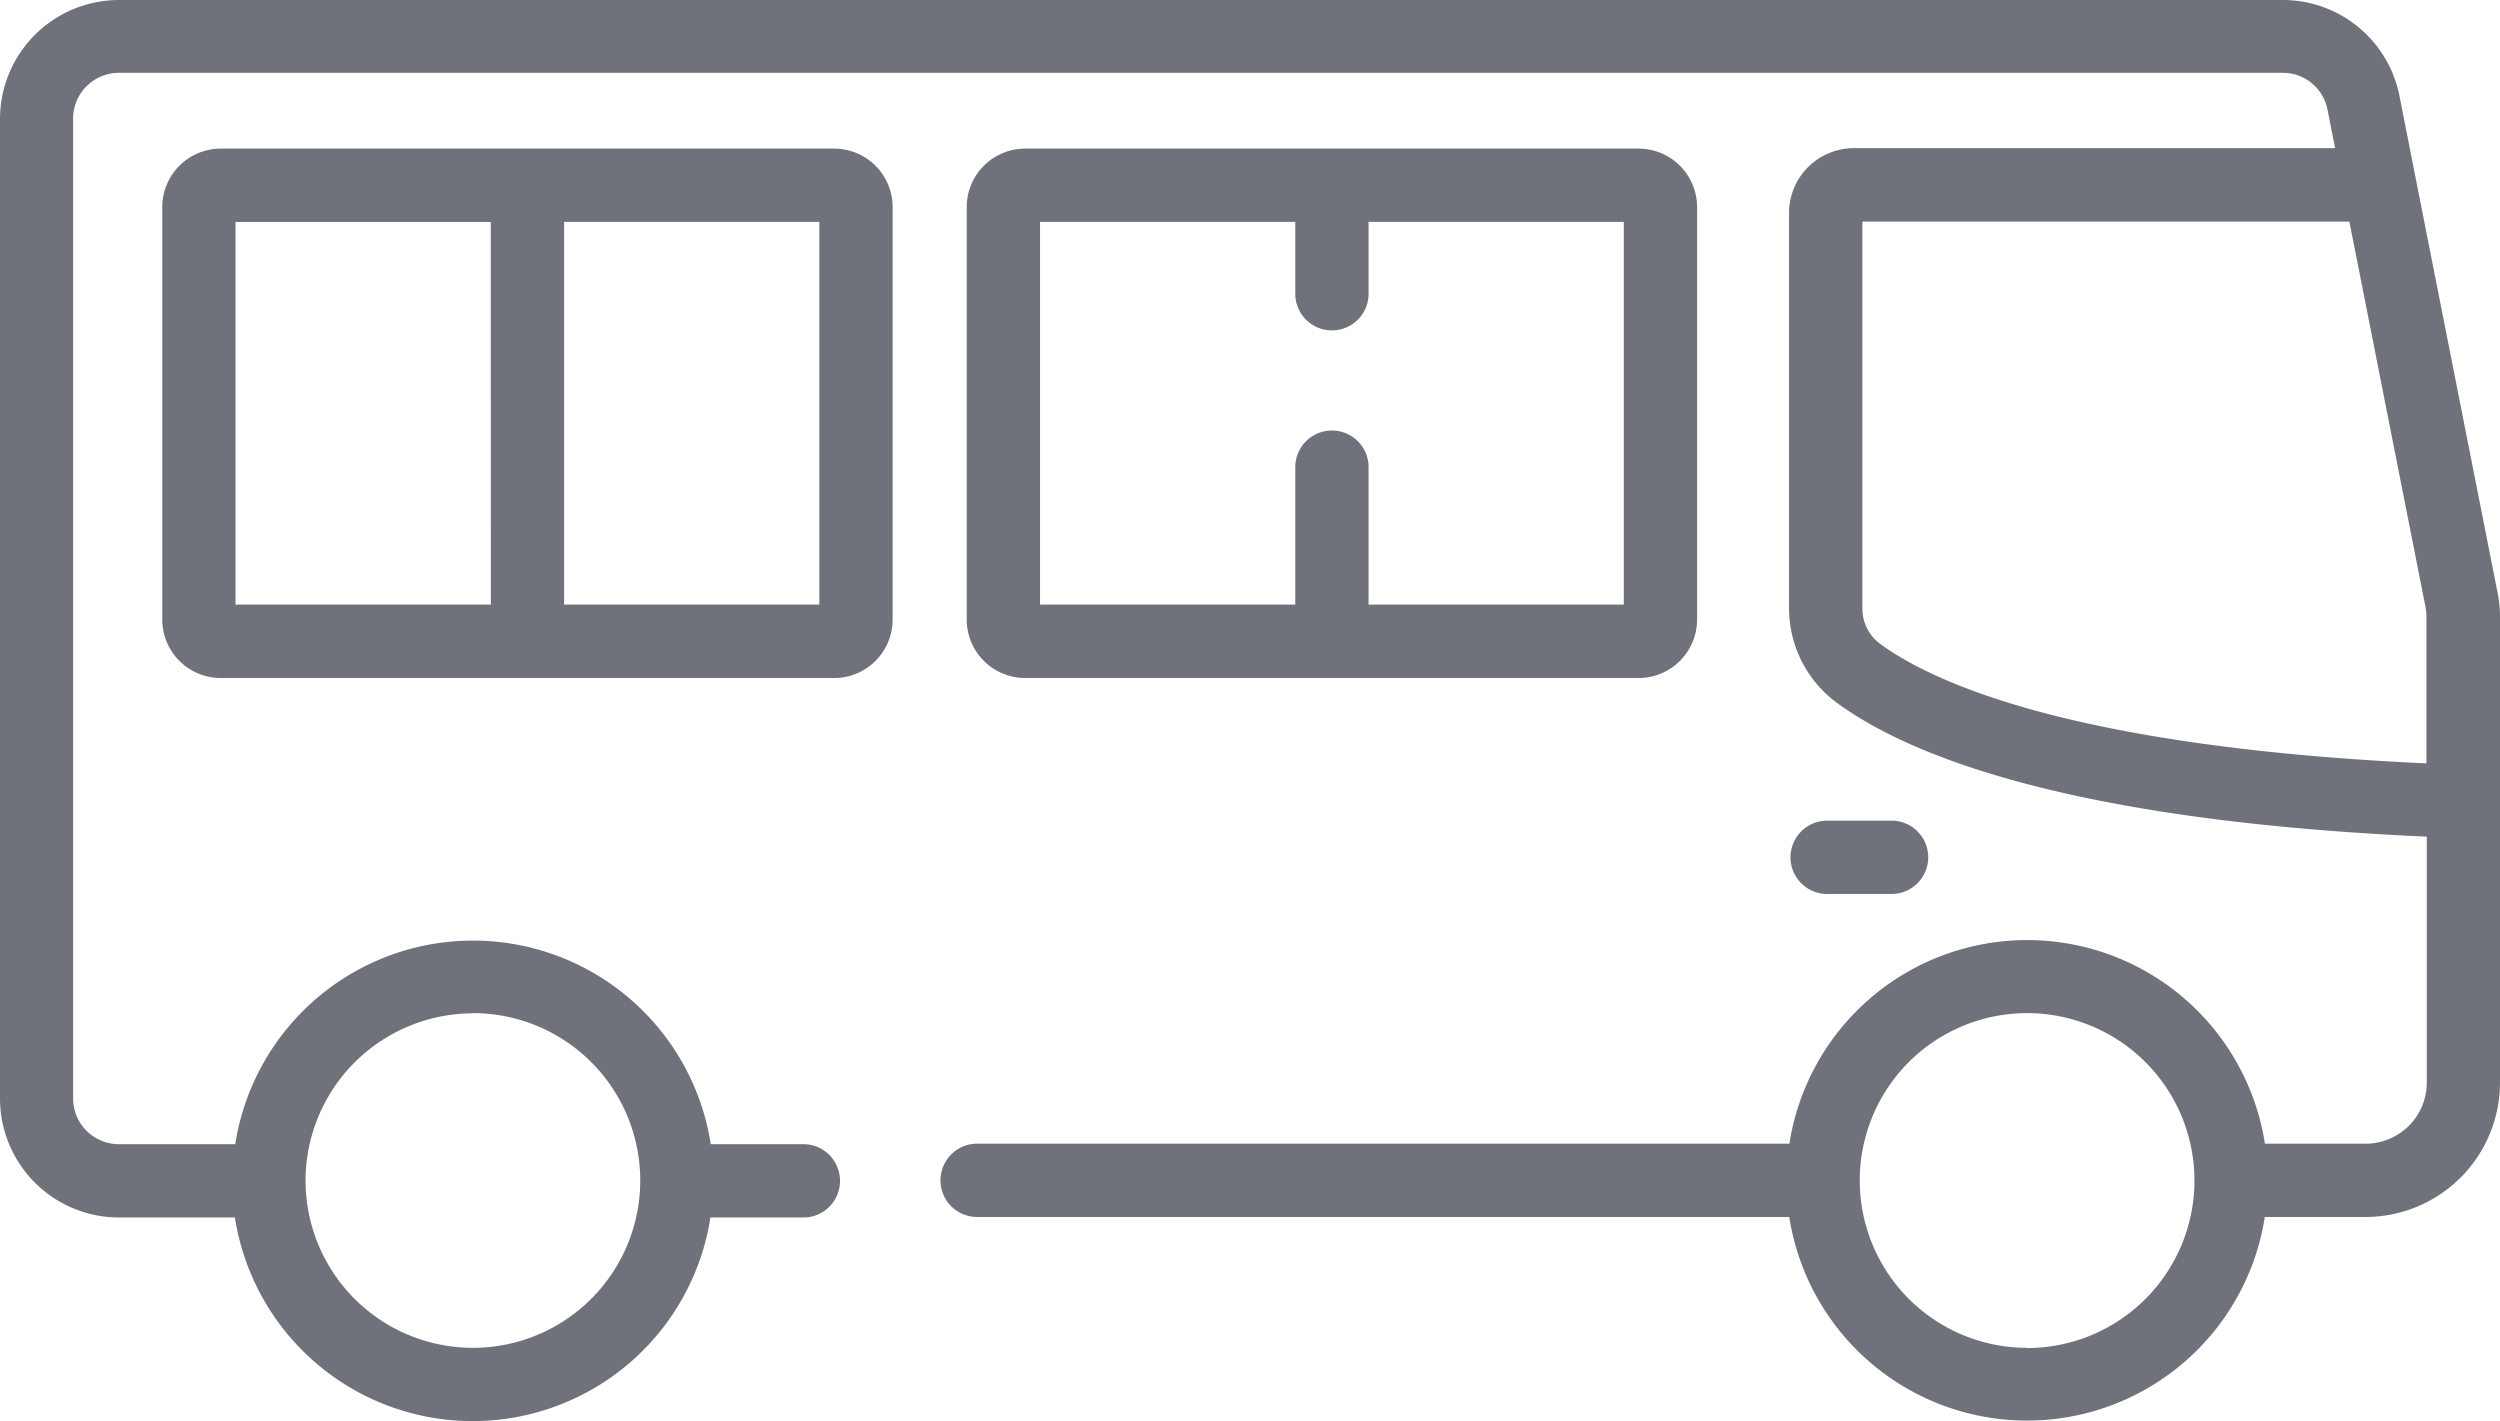 <svg xmlns="http://www.w3.org/2000/svg" width="43.635" height="24.809" viewBox="0 0 43.635 24.809">
    <g data-name="Group 170358">
        <g data-name="Group 170357">
            <path data-name="Path 86530" d="M368.169 278.519h-1.124a.64.64 0 0 0 0 1.279h1.124a.64.64 0 1 0 0-1.279z" transform="translate(-335.179 -264.195)" style="fill:#6f727b"/>
        </g>
    </g>
    <g data-name="Group 170360">
        <g data-name="Group 170359">
            <path data-name="Path 86531" d="M43.633 121.133a2.07 2.07 0 0 0-.037-.321l-1.433-7.253-.284-1.44a2.075 2.075 0 0 0-2.031-1.669H2.076A2.078 2.078 0 0 0 0 112.526v17.1a2.078 2.078 0 0 0 2.076 2.074H4.1a4.2 4.2 0 0 0 8.3 0h1.647a.64.64 0 0 0 0-1.279h-1.641a4.2 4.2 0 0 0-8.3 0h-2.03a.8.8 0 0 1-.8-.8v-17.1a.8.8 0 0 1 .8-.8h37.771a.793.793 0 0 1 .776.638l.134.677h-8.4a1.132 1.132 0 0 0-1.131 1.131v6.9a2.05 2.05 0 0 0 .831 1.647c1.253.92 4.054 2.058 10.3 2.339v4.293a1.067 1.067 0 0 1-1.066 1.066h-1.759a4.2 4.2 0 0 0-8.3 0H17.03a.64.64 0 0 0 0 1.279h14.2a4.2 4.2 0 0 0 8.3 0h1.76a2.348 2.348 0 0 0 2.345-2.345v-8.139l-.002-.074zm-35.379 7a2.921 2.921 0 1 1-2.921 2.921 2.924 2.924 0 0 1 2.921-2.917zm27.127 5.842a2.921 2.921 0 1 1 2.921-2.921 2.924 2.924 0 0 1-2.921 2.925zm-2.875-12.906v-6.751h8.5l1.331 6.738c0 .012 0 .024.005.036a.794.794 0 0 1 .009.107V123.774c-6.2-.286-8.632-1.422-9.54-2.09a.766.766 0 0 1-.305-.61z" transform="translate(0 -110.45)" style="fill:#6f727b"/>
        </g>
    </g>
    <g data-name="Group 170362">
        <g data-name="Group 170361">
            <path data-name="Path 86532" d="M44.954 140.883H34.246a1.021 1.021 0 0 0-1.02 1.02v7.2a1.021 1.021 0 0 0 1.02 1.02h10.708a1.021 1.021 0 0 0 1.02-1.02v-7.2a1.021 1.021 0 0 0-1.02-1.02zm-5.993 7.959h-4.456v-6.68h4.455zm5.734 0H40.24v-6.68h4.455z" transform="translate(-30.394 -138.289)" style="fill:#6f727b"/>
        </g>
    </g>
    <g data-name="Group 170364">
        <g data-name="Group 170363">
            <path data-name="Path 86533" d="M209.714 140.883h-10.708a1.021 1.021 0 0 0-1.02 1.02v7.2a1.021 1.021 0 0 0 1.02 1.02h10.708a1.021 1.021 0 0 0 1.02-1.02v-7.2a1.021 1.021 0 0 0-1.02-1.02zm-.259 7.959H205v-2.424a.64.64 0 0 0-1.279 0v2.424h-4.455v-6.68h4.455v1.279a.64.64 0 0 0 1.279 0v-1.279h4.455z" transform="translate(-181.113 -138.289)" style="fill:#6f727b"/>
        </g>
    </g>
</svg>
